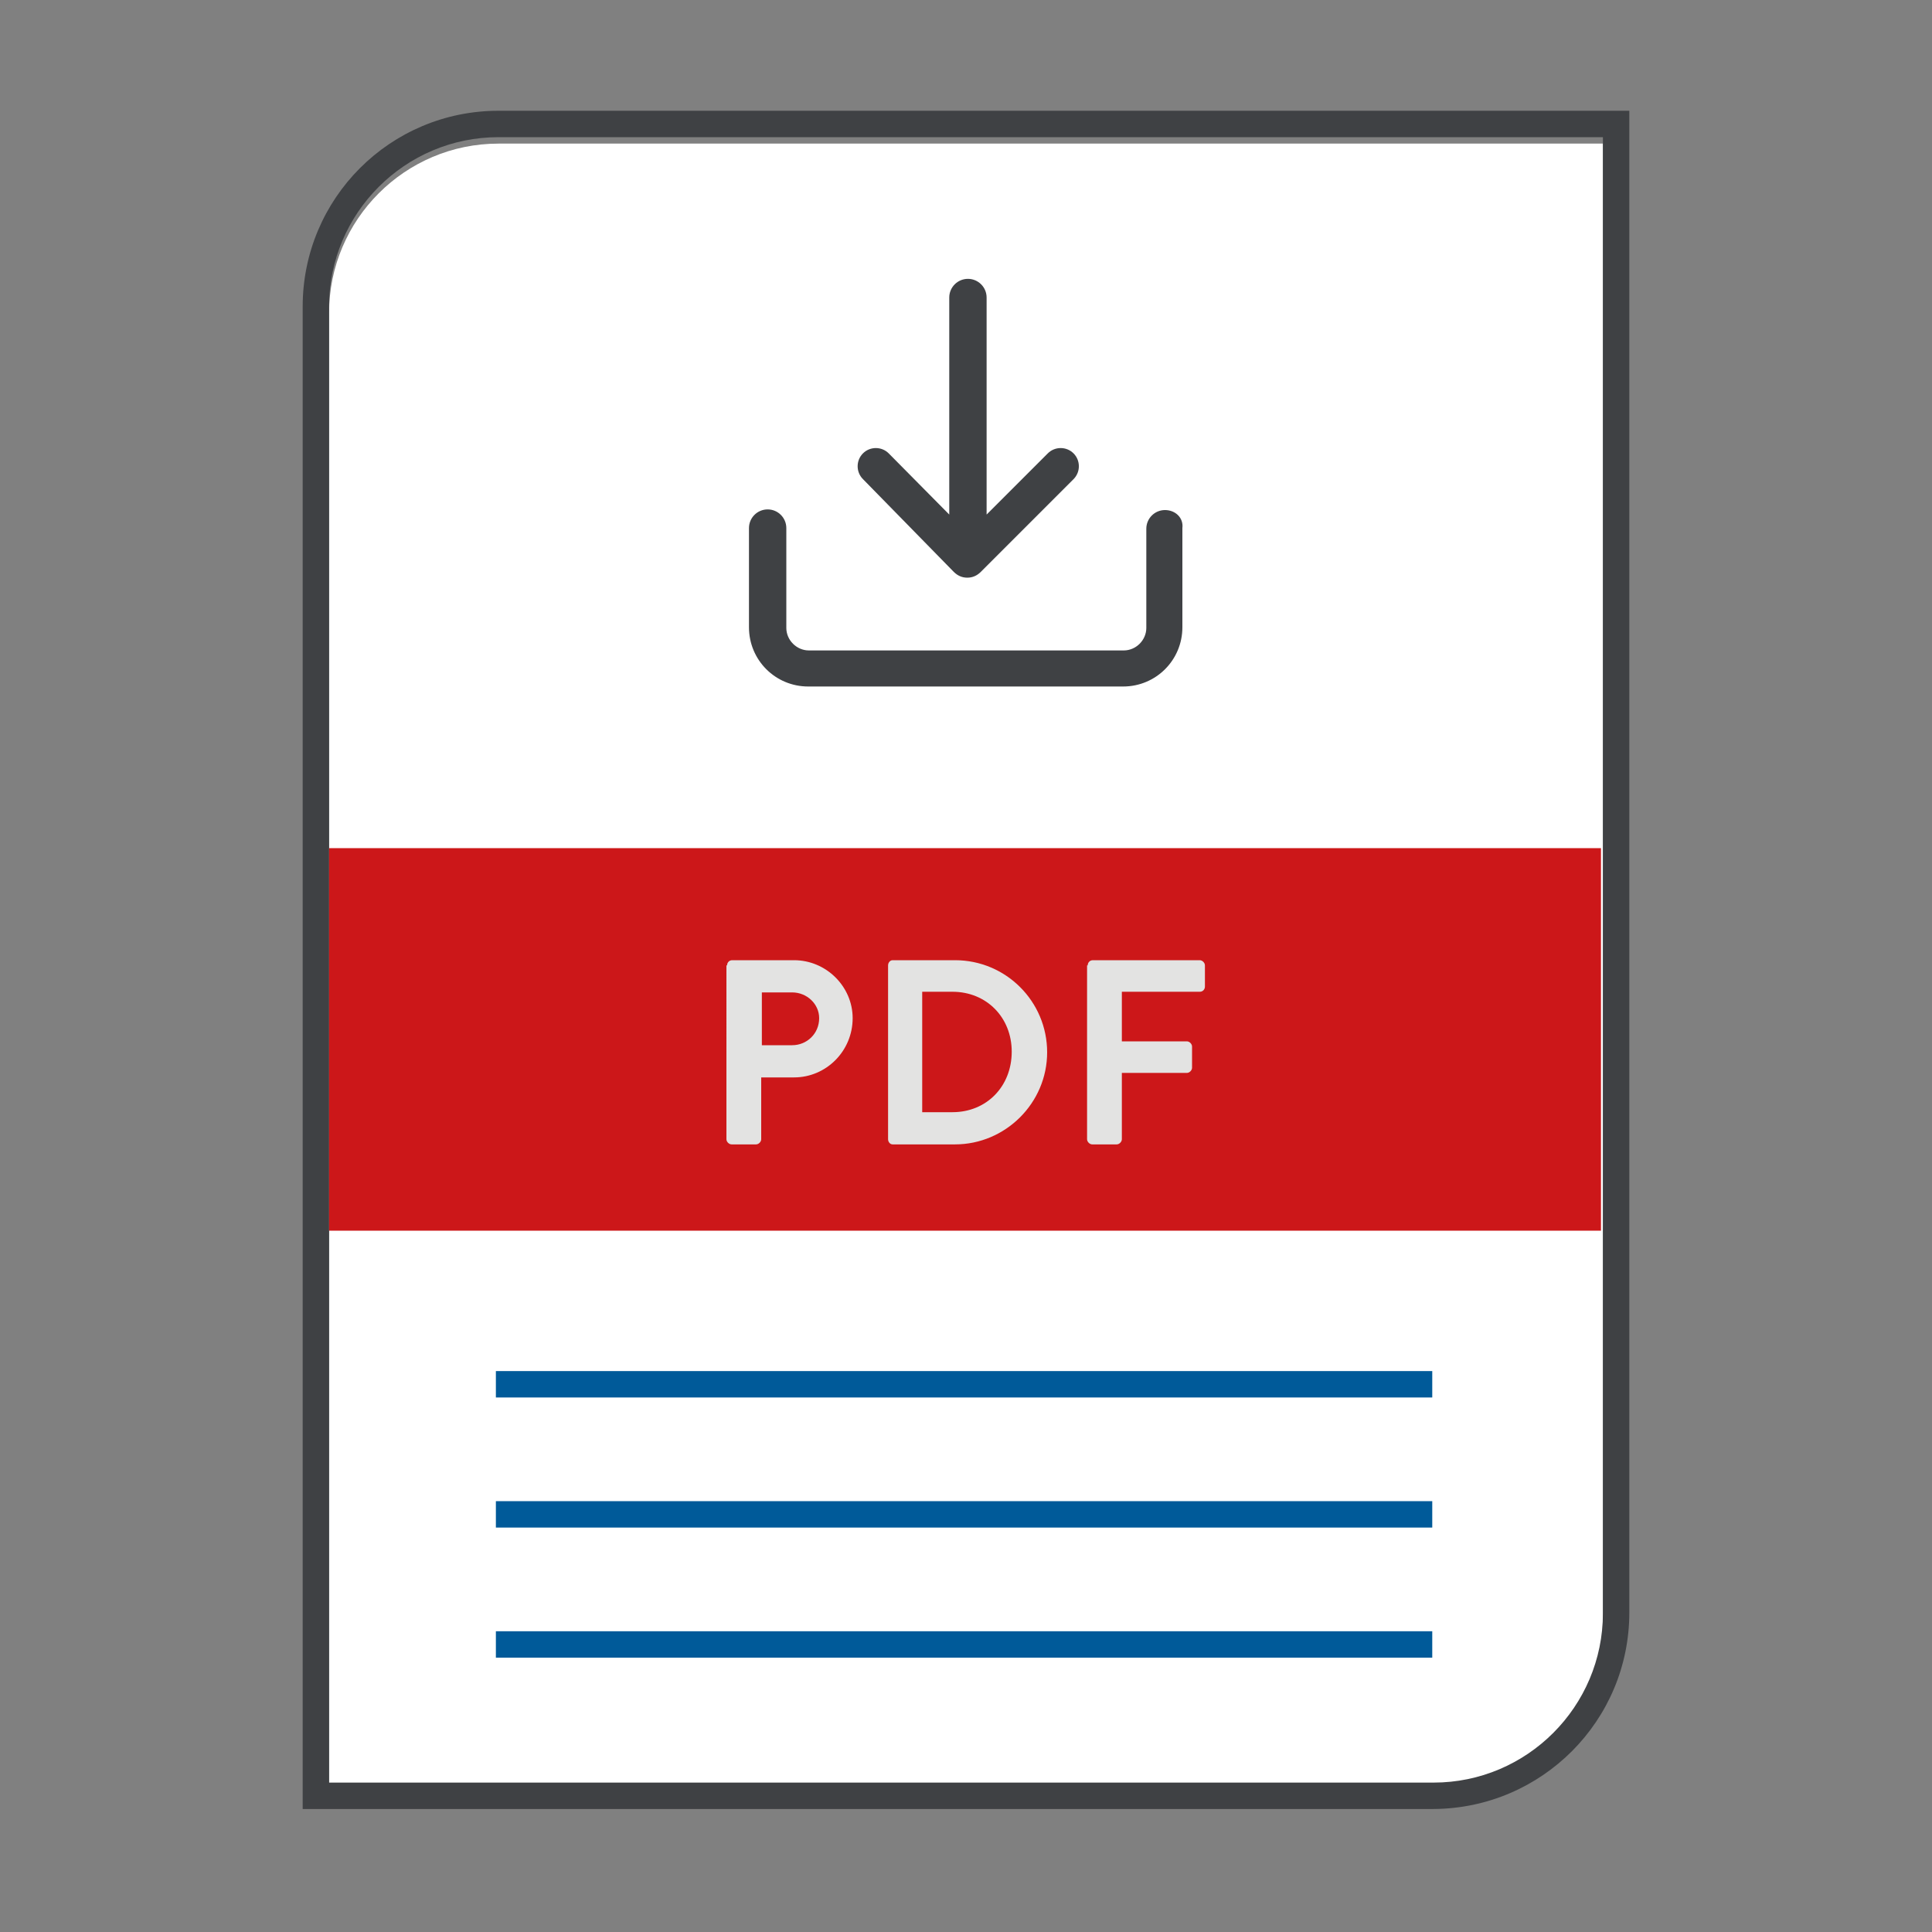 <?xml version="1.0" encoding="utf-8"?>
<!-- Generator: Adobe Illustrator 21.0.2, SVG Export Plug-In . SVG Version: 6.00 Build 0)  -->
<svg version="1.1" id="Layer_1" xmlns="http://www.w3.org/2000/svg" xmlns:xlink="http://www.w3.org/1999/xlink" x="0px" y="0px"
	 viewBox="0 0 300 300" style="enable-background:new 0 0 300 300;" xml:space="preserve">
<rect x="0" y="0" width="300" height="300" fill="#808080" stroke="none"/>
<style type="text/css">
	.st0{fill:#FFFFFF;}
	.st1{fill:#005A99;}
	.st2{fill:#3F4144;}
	.st3{fill:#CC1719;}
	.st4{fill:#E3E3E2;}
</style>
<path class="st0" d="M51.1,48.6c0-14.5,11.8-26.3,26.3-26.3h171.5v229.2c0,14.5-11.8,26.3-26.3,26.3H51.1V48.6z"/>
<g>
	<g>
		<rect x="77" y="212.9" class="st1" width="145.4" height="4.1"/>
		<rect x="77" y="233.1" class="st1" width="145.4" height="4.1"/>
		<rect x="77" y="253.3" class="st1" width="145.4" height="4.1"/>
		<path class="st2" d="M253,250.4V17.2H77.4C60.6,17.2,47,30.8,47,47.6v233.3h175.6C239.4,280.8,253,267.2,253,250.4z M51.1,47.6
			c0-14.5,11.8-26.3,26.3-26.3h171.5v229.2c0,14.5-11.8,26.3-26.3,26.3H51.1V47.6z"/>
	</g>
</g>
<rect x="51.1" y="131.7" class="st3" width="197.5" height="59.4"/>
<g>
	<path class="st4" d="M112.9,149.9c0-0.4,0.3-0.8,0.8-0.8h9.6c5,0,9.1,4.1,9.1,9c0,5.1-4.1,9.2-9.1,9.2h-5.1v9.6
		c0,0.4-0.4,0.8-0.8,0.8h-3.8c-0.4,0-0.8-0.4-0.8-0.8V149.9z M123,162.3c2.3,0,4.2-1.8,4.2-4.2c0-2.2-1.9-4-4.2-4h-4.7v8.2H123z"/>
	<path class="st4" d="M137.9,149.9c0-0.4,0.3-0.8,0.7-0.8h9.7c7.9,0,14.3,6.4,14.3,14.3c0,7.9-6.5,14.3-14.3,14.3h-9.7
		c-0.4,0-0.7-0.4-0.7-0.8V149.9z M147.9,172.7c5.3,0,9.2-4,9.2-9.4c0-5.3-3.9-9.3-9.2-9.3h-4.7v18.7H147.9z"/>
	<path class="st4" d="M168.9,149.9c0-0.4,0.3-0.8,0.8-0.8h16.6c0.4,0,0.8,0.4,0.8,0.8v3.3c0,0.4-0.3,0.8-0.8,0.8h-12.1v7.7h10.1
		c0.4,0,0.8,0.4,0.8,0.8v3.3c0,0.4-0.4,0.8-0.8,0.8h-10.1v10.3c0,0.4-0.4,0.8-0.8,0.8h-3.8c-0.4,0-0.8-0.4-0.8-0.8V149.9z"/>
</g>
<g>
	<path class="st2" d="M148.1,88.8c0.6,0.6,1.3,0.9,2.1,0.9s1.5-0.3,2.1-0.9l14.4-14.4c1.1-1.1,1.1-2.9,0-4c-1.1-1.1-2.9-1.1-4,0
		l-9.5,9.5V46.2c0-1.6-1.3-2.9-2.9-2.9s-2.9,1.3-2.9,2.9v33.7l-9.4-9.5c-1.1-1.1-2.9-1.1-4,0c-1.1,1.1-1.1,2.9,0,4L148.1,88.8z"/>
	<path class="st2" d="M180.9,79.2c-1.6,0-2.9,1.3-2.9,2.9v15.4c0,1.9-1.6,3.5-3.5,3.5h-48.9c-1.9,0-3.5-1.6-3.5-3.5V82
		c0-1.6-1.3-2.9-2.9-2.9c-1.6,0-2.9,1.3-2.9,2.9v15.4c0,5.1,4.1,9.2,9.2,9.2h48.9c5.1,0,9.2-4.1,9.2-9.2V82
		C183.8,80.4,182.5,79.2,180.9,79.2z"/>
</g>
</svg>
